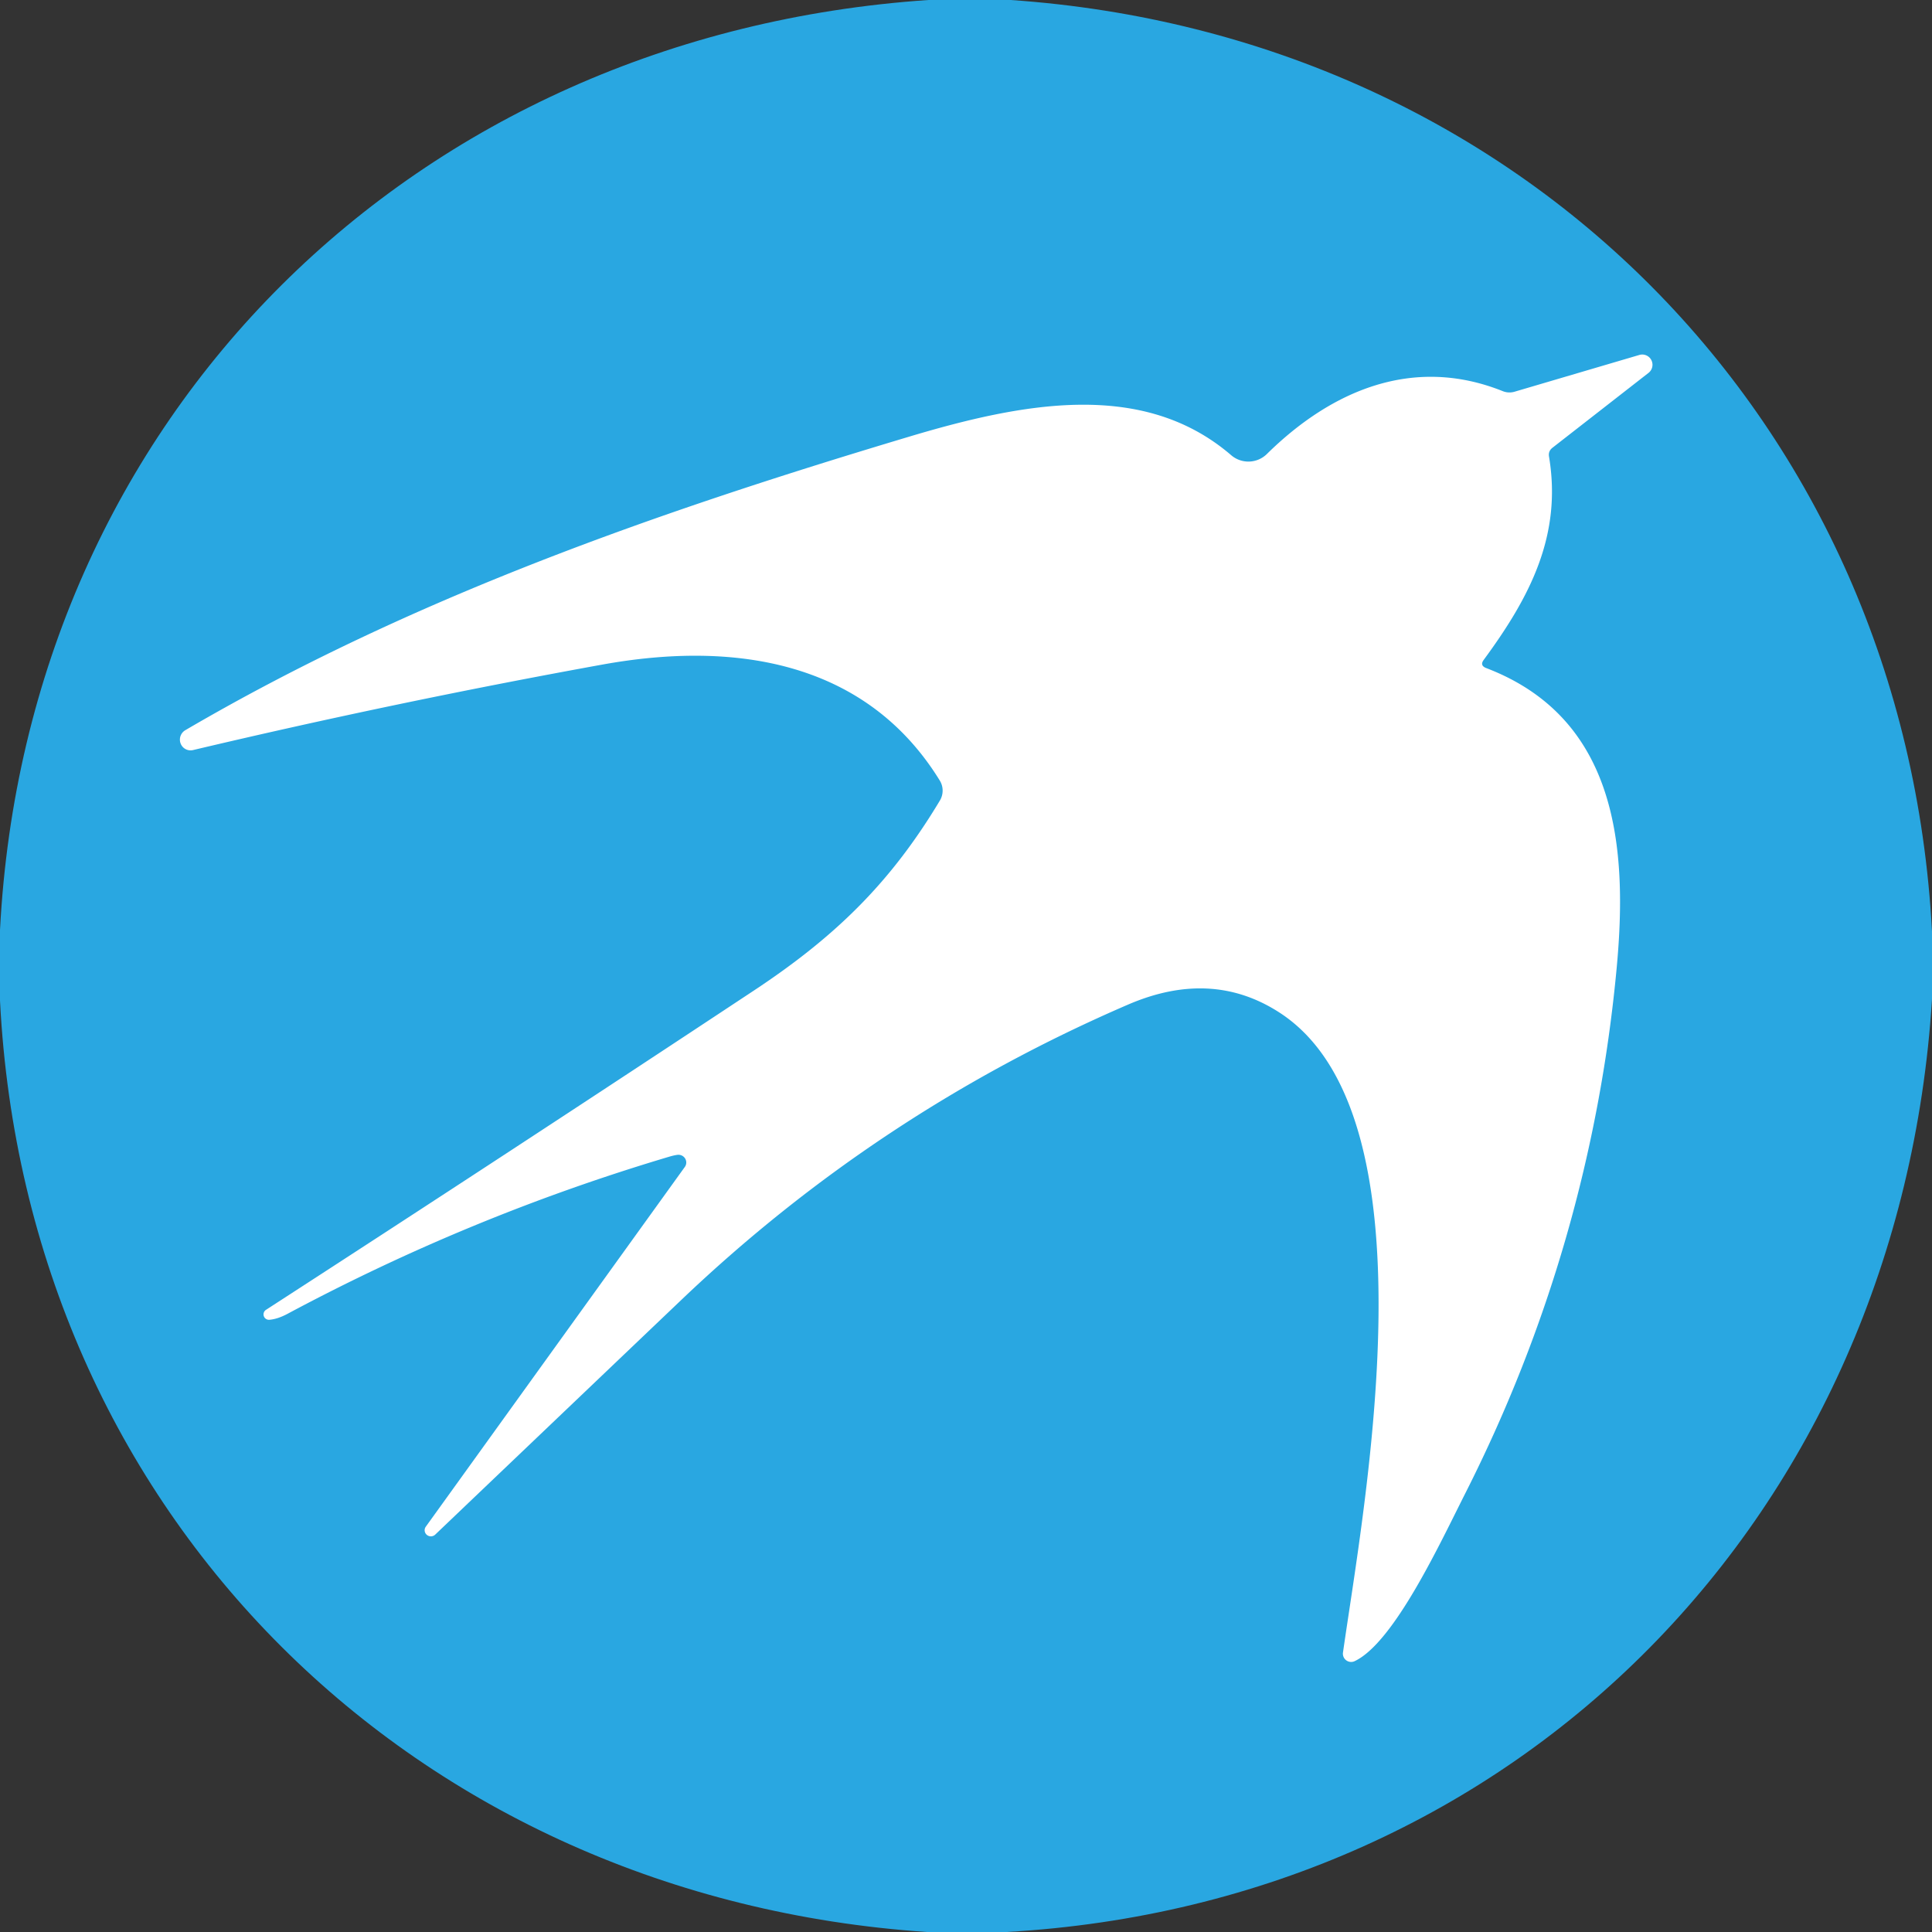 <?xml version="1.0" encoding="UTF-8" standalone="no"?>
<!DOCTYPE svg PUBLIC "-//W3C//DTD SVG 1.1//EN" "http://www.w3.org/Graphics/SVG/1.1/DTD/svg11.dtd">
<svg xmlns="http://www.w3.org/2000/svg" version="1.1" viewBox="0.00 0.00 164.00 164.00">
<rect x="0.00" y="0.00" width="164.00" height="164.00" fill="#333333" stroke="none"/>
<path fill="#29a7e1" d="
  M 78.81 0.00
  L 85.80 0.00
  C 129.06 2.98 161.69 35.69 164.00 79.06
  L 164.00 84.82
  C 161.26 128.41 129.12 161.54 85.43 164.00
  L 78.69 164.00
  C 35.18 161.08 2.21 128.60 0.00 84.93
  L 0.00 78.95
  C 2.26 35.24 35.23 2.95 78.81 0.00
  Z"
/>
<path fill="#ffffff" d="
  M 57.51 98.03
  Q 57.24 98.06 56.80 98.19
  Q 39.91 103.22 24.36 111.55
  Q 23.56 111.97 22.88 112.03
  A 0.46 0.46 0.0 0 1 22.59 111.18
  Q 43.41 97.70 63.97 84.10
  C 71.07 79.41 75.68 74.79 79.78 67.96
  A 1.64 1.63 -45.4 0 0 79.77 66.25
  C 73.56 56.18 62.50 54.36 51.15 56.41
  Q 33.62 59.59 16.39 63.67
  A 0.92 0.91 -66.8 0 1 15.72 61.99
  C 34.90 50.76 55.77 43.48 77.03 37.11
  C 86.85 34.16 97.03 32.21 104.51 38.64
  A 2.24 2.24 0.0 0 0 107.54 38.54
  C 113.00 33.16 119.96 30.15 127.58 33.21
  A 1.53 1.52 47.0 0 0 128.57 33.25
  L 139.16 30.13
  A 0.87 0.87 0.0 0 1 139.94 31.65
  L 131.78 38.01
  Q 131.41 38.30 131.49 38.76
  C 132.61 45.48 129.84 50.72 125.95 56.01
  Q 125.59 56.49 126.16 56.71
  C 137.30 60.97 138.19 71.97 137.23 82.20
  Q 135.03 105.71 124.40 126.73
  C 122.26 130.96 118.35 139.42 114.99 141.01
  A 0.70 0.70 0.0 0 1 114.00 140.28
  C 115.81 127.58 122.04 94.61 108.59 85.94
  Q 102.84 82.23 95.77 85.27
  Q 74.55 94.42 57.84 110.34
  Q 47.40 120.29 36.93 130.28
  A 0.53 0.52 -4.1 0 1 36.14 129.60
  L 58.13 99.06
  A 0.66 0.65 14.2 0 0 57.51 98.03
  Z"
/>
</svg>
